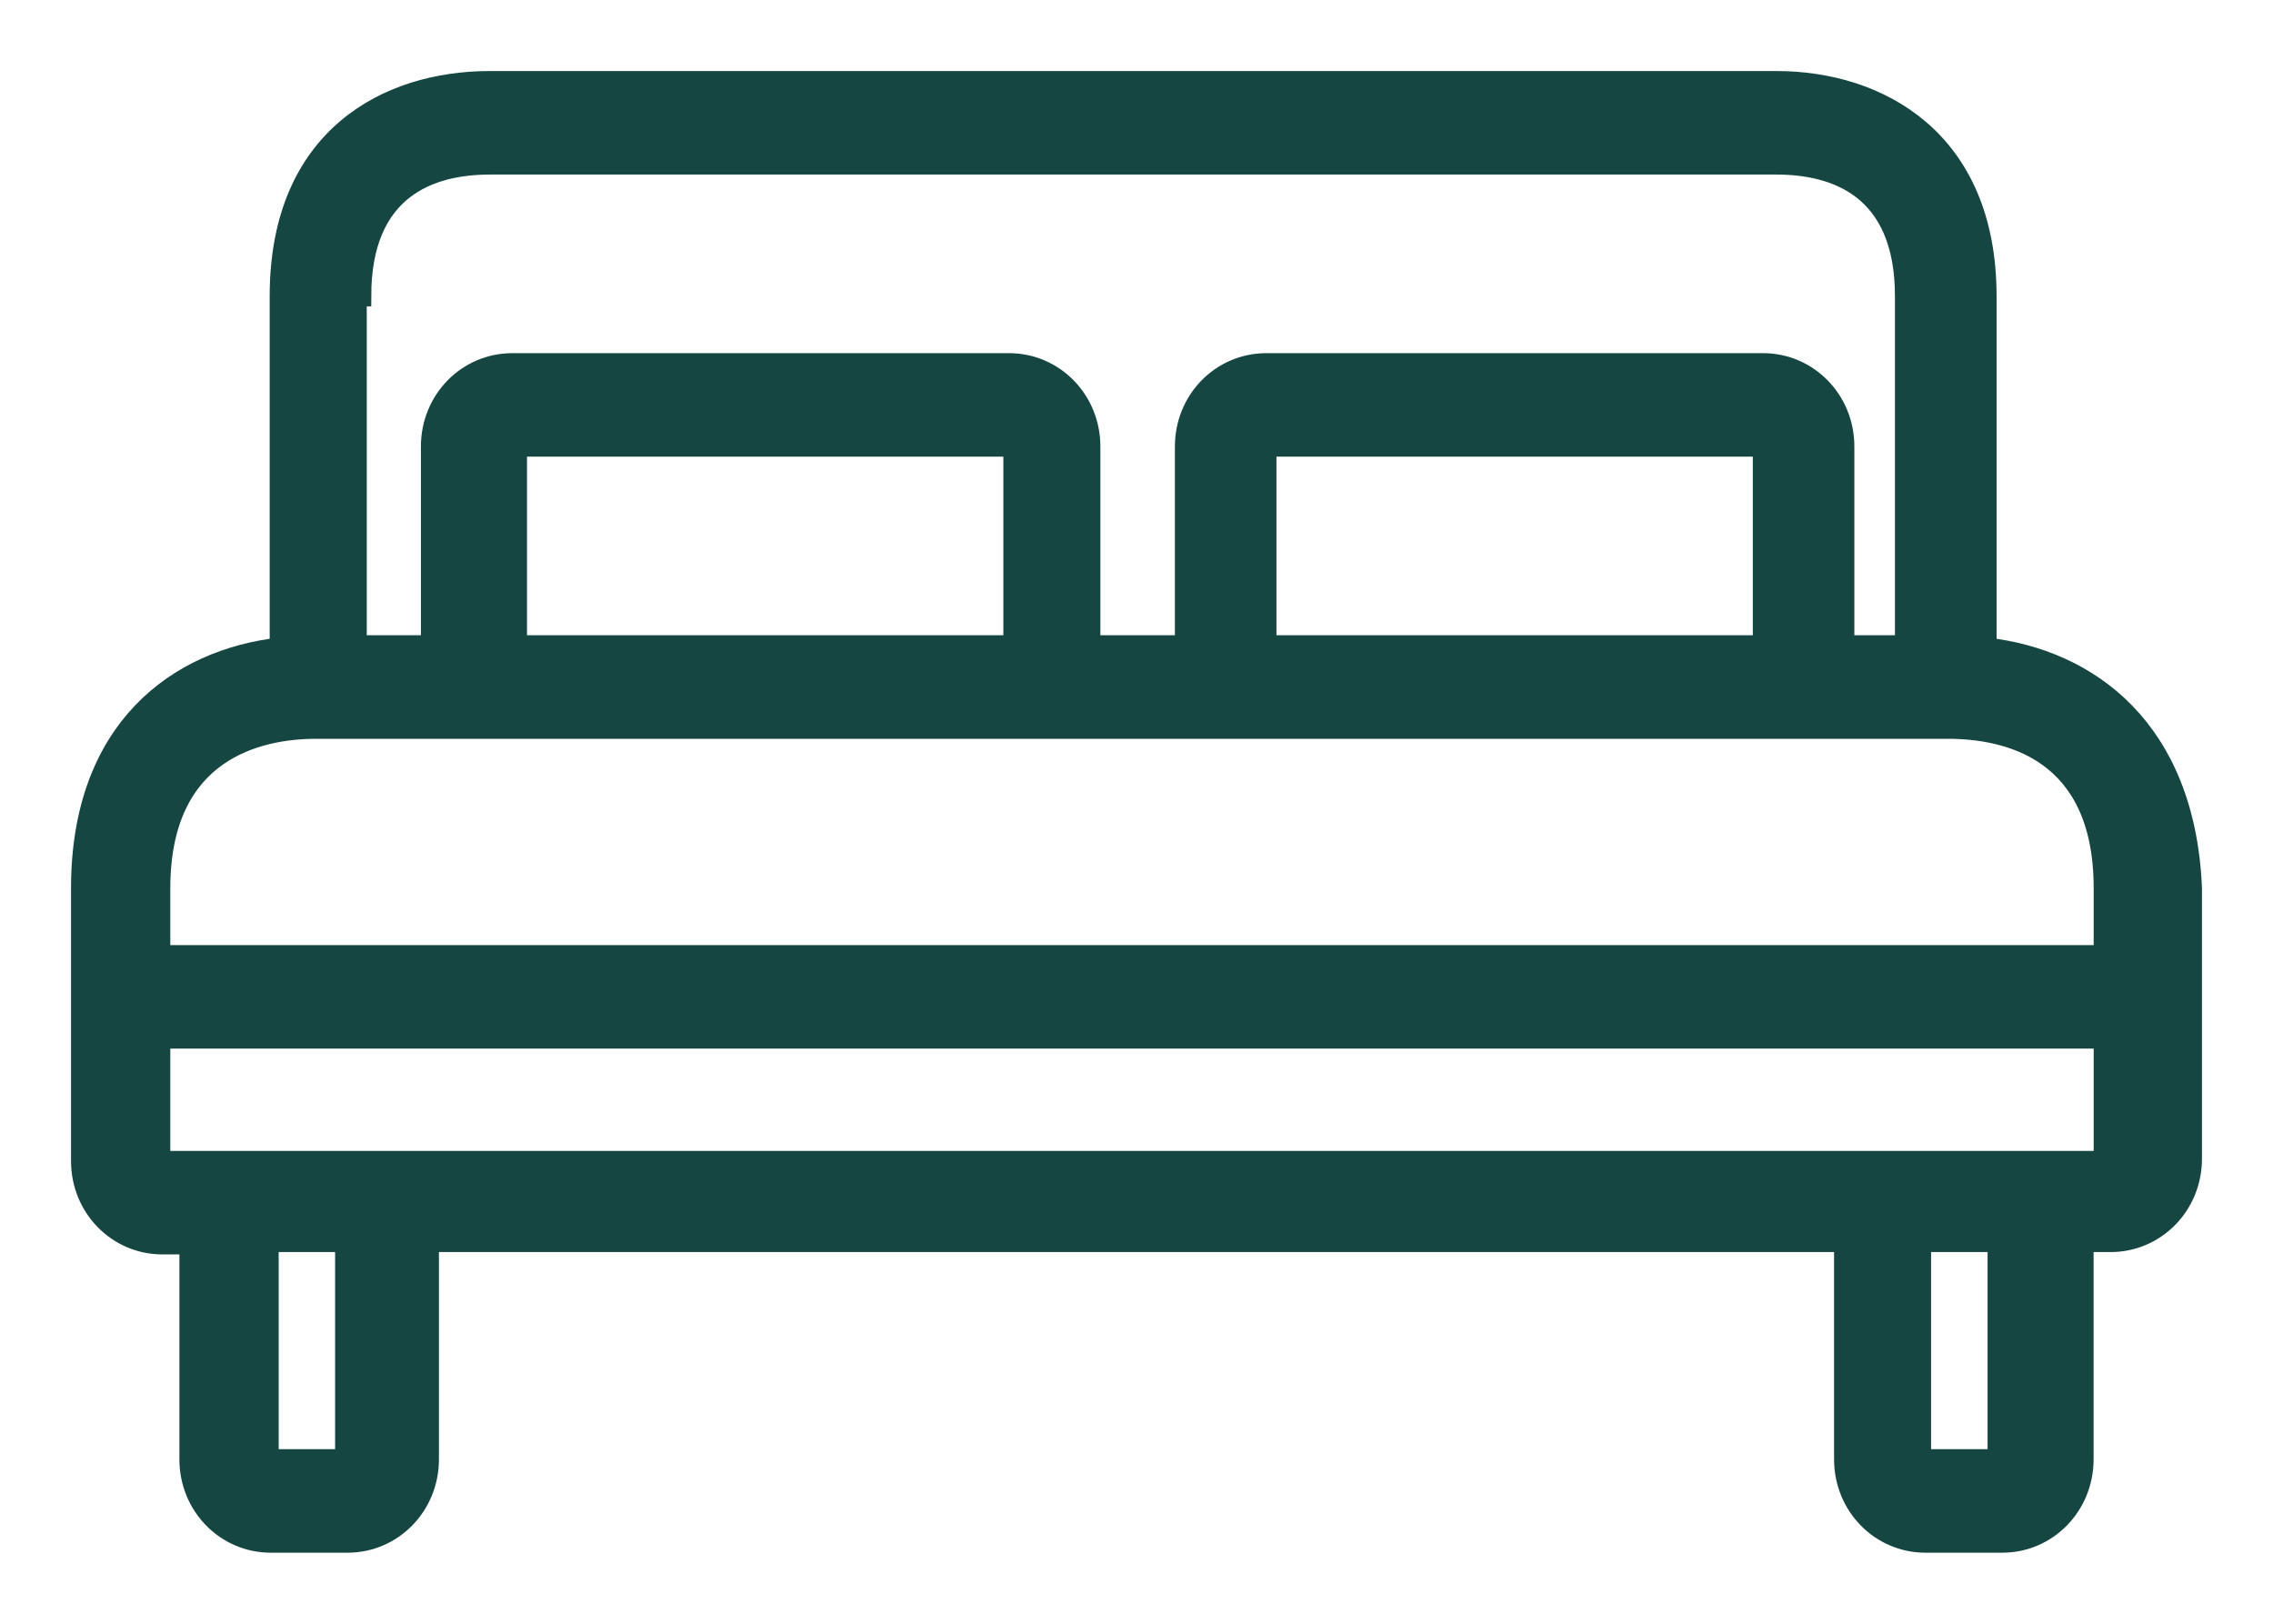 <svg width="28" height="20" viewBox="0 0 28 20" fill="none" xmlns="http://www.w3.org/2000/svg">
<path d="M24.47 7.978V7.949V3.649C24.47 1.712 23.135 1 21.883 1H6.033C4.782 1 3.447 1.684 3.447 3.649V7.949V7.978C2.196 8.12 1 8.975 1 10.94V14.301C1 14.87 1.445 15.326 2.001 15.326H2.335V17.975C2.335 18.544 2.78 19 3.336 19H4.281C4.837 19 5.282 18.544 5.282 17.975V15.297H22.718V17.975C22.718 18.544 23.163 19 23.719 19H24.664C25.22 19 25.665 18.544 25.665 17.975V15.297H25.999C26.555 15.297 27 14.842 27 14.272V10.94C26.917 8.975 25.721 8.12 24.47 7.978ZM4.448 3.649C4.448 2.31 5.31 2.025 6.033 2.025H21.883C22.606 2.025 23.468 2.31 23.468 3.649V7.949H22.718V5.5C22.718 4.93 22.273 4.475 21.717 4.475H15.599C15.043 4.475 14.598 4.93 14.598 5.5V7.949H13.43V5.5C13.43 4.93 12.985 4.475 12.429 4.475H6.311C5.755 4.475 5.31 4.93 5.31 5.5V7.949H4.393V3.649H4.448ZM21.717 7.949H15.599V5.5H21.717V7.949ZM12.485 7.949H6.367V5.5H12.485V7.949ZM3.892 8.975H4.42H6.339H12.457H15.599H21.717H23.468H23.997C24.72 8.975 25.916 9.231 25.916 10.94V11.766H1.973V10.94C1.973 9.231 3.197 8.975 3.892 8.975ZM4.253 17.975H3.308V15.297H4.253V17.975ZM24.609 17.975H23.663V15.297H24.609V17.975ZM24.609 14.301H23.663H4.253H3.308H1.973V12.791H25.916V14.301H24.609Z" fill="#164642" stroke="#164642" stroke-width="0.25"/>
</svg>
